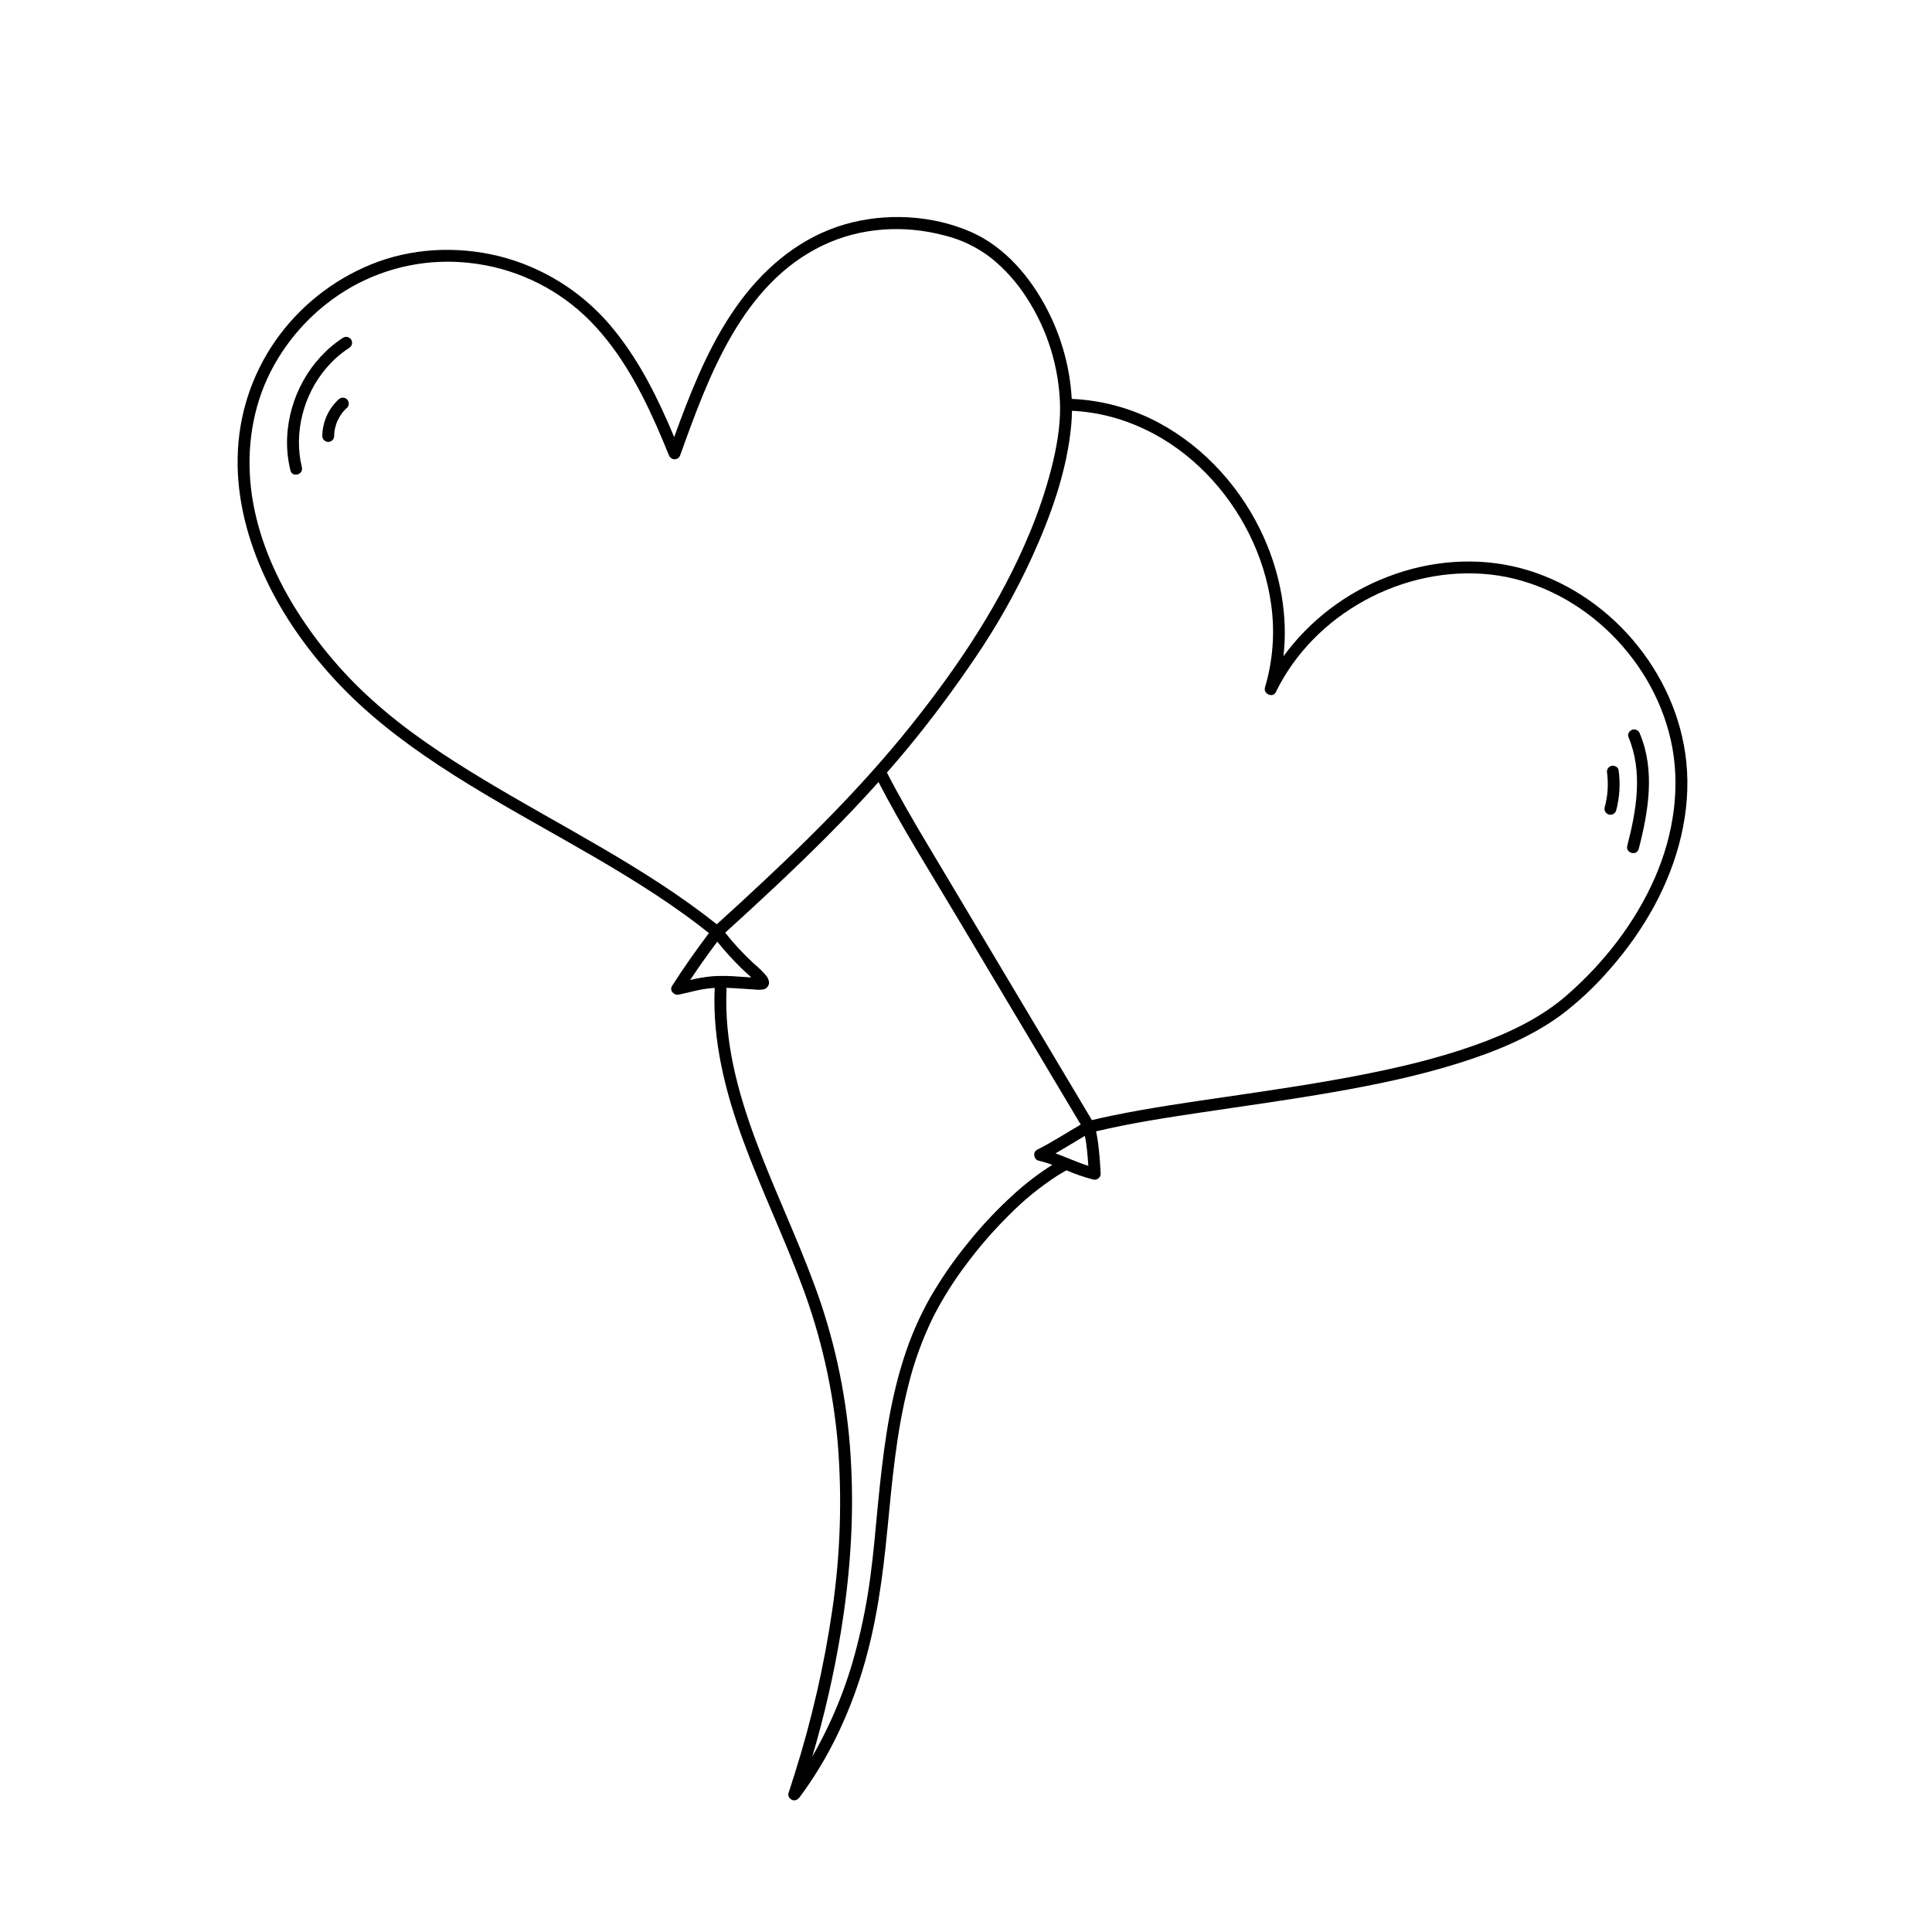 <?xml version="1.0" encoding="UTF-8"?>
<!-- Uploaded to: ICON Repo, www.svgrepo.com, Generator: ICON Repo Mixer Tools -->
<svg fill="#000000" width="800px" height="800px" version="1.1" viewBox="144 144 512 512" xmlns="http://www.w3.org/2000/svg">
 <path d="m590.89 345.92c-1.23-11.992-6.422-23.285-14.234-32.406-7.75-9.047-18.199-15.941-29.762-18.969-11.562-3.027-23.984-2-35.086 2.289h-0.004c-11.062 4.211-20.672 11.531-27.668 21.078 1.219-10.711-0.797-21.676-5.227-31.547-5.664-12.621-15.422-23.637-27.641-30.227h-0.004c-7.16-3.879-15.109-6.074-23.242-6.426-0.469-8.285-2.695-16.375-6.531-23.73-4.41-8.543-11.23-16.605-20.199-20.527-10.27-4.488-22.582-5.121-33.312-2.023-11.426 3.297-20.664 10.836-27.699 20.258-7.137 9.559-11.855 20.676-16.016 31.785-0.543 1.445-1.078 2.898-1.602 4.348-4.129-9.867-8.855-19.539-15.559-27.93-7.356-9.348-17.449-16.156-28.871-19.477-11.074-3.16-23.184-2.992-34.047 0.945-10.332 3.801-19.359 10.492-25.996 19.281-6.637 8.812-10.508 19.398-11.125 30.414-0.652 11.055 1.941 22.051 6.356 32.137 4.633 10.586 11.336 20.234 19.133 28.73 8.141 8.875 17.648 16.238 27.672 22.863 10.621 7.019 21.762 13.199 32.828 19.48 11.098 6.305 22.164 12.73 32.52 20.219 2.141 1.547 4.238 3.144 6.301 4.793-3.418 4.547-6.703 9.203-9.766 13.992-0.789 1.234 0.508 2.57 1.777 2.312 1.465-0.301 2.914-0.672 4.371-1.008v0.004c1.438-0.34 2.894-0.578 4.367-0.711 0.273-0.023 0.547-0.039 0.82-0.051-0.031 0.125-0.051 0.25-0.059 0.379-0.559 13.66 2.809 27.039 7.461 39.781 4.762 13.039 10.789 25.574 15.641 38.582l0.004-0.004c5.082 13.516 8.293 27.664 9.539 42.047 1.16 14.668 0.672 29.418-1.453 43.977-2.137 14.68-5.449 29.164-9.914 43.312-0.52 1.676-1.055 3.348-1.605 5.016v-0.004c-0.078 0.156-0.125 0.324-0.133 0.496-0.082 0.496 0.121 0.992 0.527 1.285 0.078 0.082 0.164 0.148 0.262 0.207 0.539 0.328 1.227 0.277 1.719-0.125 0.113-0.078 0.215-0.176 0.305-0.285 0.043-0.051 0.09-0.098 0.133-0.152 7.586-10.137 13.055-21.703 16.73-33.789 3.703-12.18 5.348-24.703 6.578-37.336 1.246-12.812 2.371-25.719 5.586-38.223h-0.004c1.547-6.227 3.754-12.27 6.582-18.027 2.449-4.777 5.305-9.336 8.531-13.629 3.481-4.703 7.312-9.133 11.469-13.254 3.879-3.949 8.18-7.461 12.82-10.477 0.805-0.508 1.625-0.984 2.461-1.445h0.004c2.289 0.996 4.652 1.809 7.07 2.438 0.473 0.125 0.977 0.023 1.367-0.273 0.387-0.297 0.621-0.754 0.625-1.246-0.102-2.129-0.246-4.258-0.48-6.375v0.004c-0.148-1.641-0.398-3.266-0.738-4.875 9.297-2.211 18.777-3.648 28.219-5.059 11.523-1.719 23.07-3.312 34.551-5.316 11.273-1.969 22.531-4.293 33.453-7.734 9.469-2.984 18.973-6.812 27.02-12.734l0.004-0.004c4.801-3.625 9.188-7.766 13.094-12.344 4.453-5.059 8.336-10.598 11.57-16.508 6.285-11.605 9.863-24.961 8.508-38.203zm-318.85 4.598c-10.281-6.215-20.438-12.883-29.359-20.969h-0.004c-8.383-7.519-15.59-16.254-21.379-25.91-5.477-9.254-9.566-19.562-10.789-30.301-1.199-10.523 0.383-21.34 5.199-30.824v0.004c4.801-9.398 12.234-17.191 21.395-22.434 9.582-5.426 20.645-7.664 31.582-6.379 11.281 1.262 21.859 6.117 30.172 13.852 8.586 8.074 14.371 18.578 19.105 29.246 1.145 2.574 2.227 5.176 3.281 7.789 0.582 1.441 2.484 1.539 3.035 0 7.492-20.863 16.348-45.289 37.77-55.559 10.012-4.801 21.57-5.484 32.238-2.641l-0.004-0.004c4.496 1.105 8.711 3.141 12.371 5.973 3.668 2.965 6.832 6.5 9.371 10.473 5.578 8.555 8.66 18.496 8.902 28.703 0.09 5.617-0.926 11.18-2.301 16.602-1.5 5.809-3.418 11.504-5.731 17.039-7.644 18.527-18.938 35.367-31.395 50.977-13.594 17.031-29.211 32.281-45.219 47.016-2.098 1.934-4.207 3.856-6.324 5.773-19.102-15.172-41.129-25.863-61.922-38.43zm54.859 53.184c2.297-3.449 4.703-6.828 7.184-10.148l0.004-0.004c1.949 2.426 4.043 4.738 6.262 6.926 0.898 0.875 1.852 1.695 2.766 2.555-1.051-0.062-2.102-0.133-3.152-0.207-2.344-0.211-4.699-0.25-7.047-0.117-2.027 0.184-4.035 0.516-6.016 0.996zm85.688 56.859c-4.391 3.981-8.457 8.309-12.16 12.941-3.606 4.418-6.859 9.113-9.734 14.035-3.035 5.336-5.488 10.98-7.316 16.84-3.953 12.449-5.449 25.516-6.731 38.465-0.629 6.383-1.145 12.785-2.004 19.145l-0.004-0.004c-0.828 6.234-2.031 12.41-3.606 18.5-2.574 10.168-6.535 19.938-11.766 29.031 3.184-10.785 5.703-21.758 7.547-32.848 2.391-14.605 3.508-29.453 2.754-44.25-0.676-14.574-3.352-28.984-7.953-42.832-4.461-13.223-10.48-25.836-15.586-38.809-4.969-12.629-9.184-25.836-9.535-39.512-0.043-1.691-0.027-3.379 0.043-5.07h-0.004c0.008-0.137-0.004-0.277-0.035-0.41 1.219 0.035 2.438 0.109 3.672 0.199 1.258 0.086 2.519 0.176 3.777 0.242l0.004-0.004c0.82 0.121 1.652 0.109 2.469-0.035 0.84-0.234 1.414-1.012 1.387-1.883-0.09-0.746-0.426-1.438-0.961-1.969-0.957-1.082-2-2.09-3.109-3.012-2.727-2.516-5.254-5.242-7.555-8.148 9.098-8.258 18.105-16.621 26.789-25.32 4.738-4.75 9.371-9.605 13.848-14.602 6.086 11.785 13.199 23.055 19.988 34.438l21.949 36.797 11.652 19.535c-3.859 2.219-7.582 4.691-11.566 6.676-1.207 0.602-0.902 2.578 0.375 2.879v-0.004c1.242 0.301 2.469 0.672 3.672 1.113-3.66 2.312-7.109 4.945-10.301 7.875zm19.492-11.672c0.145 1.355 0.254 2.715 0.34 4.074-2.957-0.934-5.785-2.262-8.703-3.312 2.625-1.492 5.18-3.113 7.789-4.633h0.004c0.258 1.281 0.449 2.574 0.574 3.871zm150.48-72.281c-5.234 11.961-13.457 22.492-23.246 31.066-7.047 6.176-15.777 10.234-24.543 13.348-10.352 3.672-21.113 6.144-31.891 8.199-11.211 2.137-22.512 3.777-33.801 5.434-10.219 1.496-20.465 2.941-30.582 5.039-1.715 0.355-3.422 0.738-5.129 1.148l-43.406-72.77c-3.789-6.356-7.539-12.742-10.914-19.332 1.742-1.988 3.461-3.996 5.152-6.031 6.465-7.785 12.504-15.918 18.18-24.297 5.777-8.48 10.832-17.43 15.109-26.758 5.023-11.035 9.305-22.91 10.406-35.062 0.113-1.238 0.172-2.481 0.188-3.723 13.551 0.613 26.094 6.902 35.543 16.566 9.184 9.398 15.488 21.797 17.258 34.852v0.004c1.02 7.34 0.453 14.816-1.656 21.918-0.504 1.676 2.086 2.84 2.879 1.215 5.047-10.367 13.457-18.766 23.539-24.289 10.09-5.531 21.797-8.125 33.266-6.887 11.426 1.23 22.199 6.606 30.59 14.371 8.488 7.852 14.715 18.156 17.27 29.469 2.758 12.207 0.77 25.141-4.211 36.52zm-345.46-142.56c0.418 0.754 0.168 1.703-0.566 2.152-2.258 1.473-4.289 3.262-6.035 5.316-6.106 7.109-8.719 17.246-6.496 26.316 0.484 1.973-2.555 2.805-3.035 0.836-0.711-2.883-1.004-5.856-0.871-8.82 0.484-10.496 5.988-20.625 14.848-26.367 0.754-0.43 1.711-0.176 2.156 0.566zm-1.125 15.789c0.605 0.617 0.605 1.609 0 2.227-0.309 0.273-0.598 0.562-0.871 0.867-0.121 0.137-0.238 0.273-0.355 0.414-0.02 0.023-0.031 0.039-0.043 0.051-0.055 0.074-0.109 0.148-0.164 0.227h-0.004c-0.434 0.613-0.812 1.266-1.125 1.949 0 0-0.07 0.16-0.094 0.219l-0.039 0.098c-0.066 0.172-0.125 0.34-0.184 0.516-0.121 0.367-0.227 0.738-0.312 1.117-0.047 0.199-0.086 0.398-0.117 0.602l-0.016 0.102c-0.008 0.051-0.02 0.137-0.02 0.156-0.043 0.383-0.062 0.77-0.066 1.156l-0.004-0.004c0 0.867-0.703 1.574-1.574 1.574-0.867 0-1.574-0.707-1.574-1.574 0.047-3.691 1.613-7.199 4.332-9.695 0.625-0.594 1.605-0.594 2.231 0zm342.61 88.613c4.094 9.762 2.262 20.625-0.305 30.52-0.508 1.961-3.547 1.125-3.035-0.84 2.441-9.406 4.191-19.566 0.305-28.844-0.332-0.789 0.359-1.73 1.098-1.938 0.836-0.199 1.684 0.281 1.938 1.102zm-5.644 9.617c0.508 3.57 0.289 7.207-0.637 10.695-0.234 0.836-1.102 1.328-1.938 1.098-0.84-0.234-1.332-1.102-1.102-1.938 0.41-1.465 0.664-2.965 0.766-4.477 0.051-0.797 0.066-1.594 0.039-2.394-0.012-0.367-0.031-0.734-0.062-1.102-0.016-0.215-0.035-0.43-0.059-0.641-0.008-0.094-0.02-0.184-0.031-0.273-0.027-0.199-0.031-0.242-0.016-0.129v-0.004c-0.199-0.836 0.281-1.684 1.105-1.938 0.73-0.234 1.82 0.285 1.934 1.102z"/>
</svg>